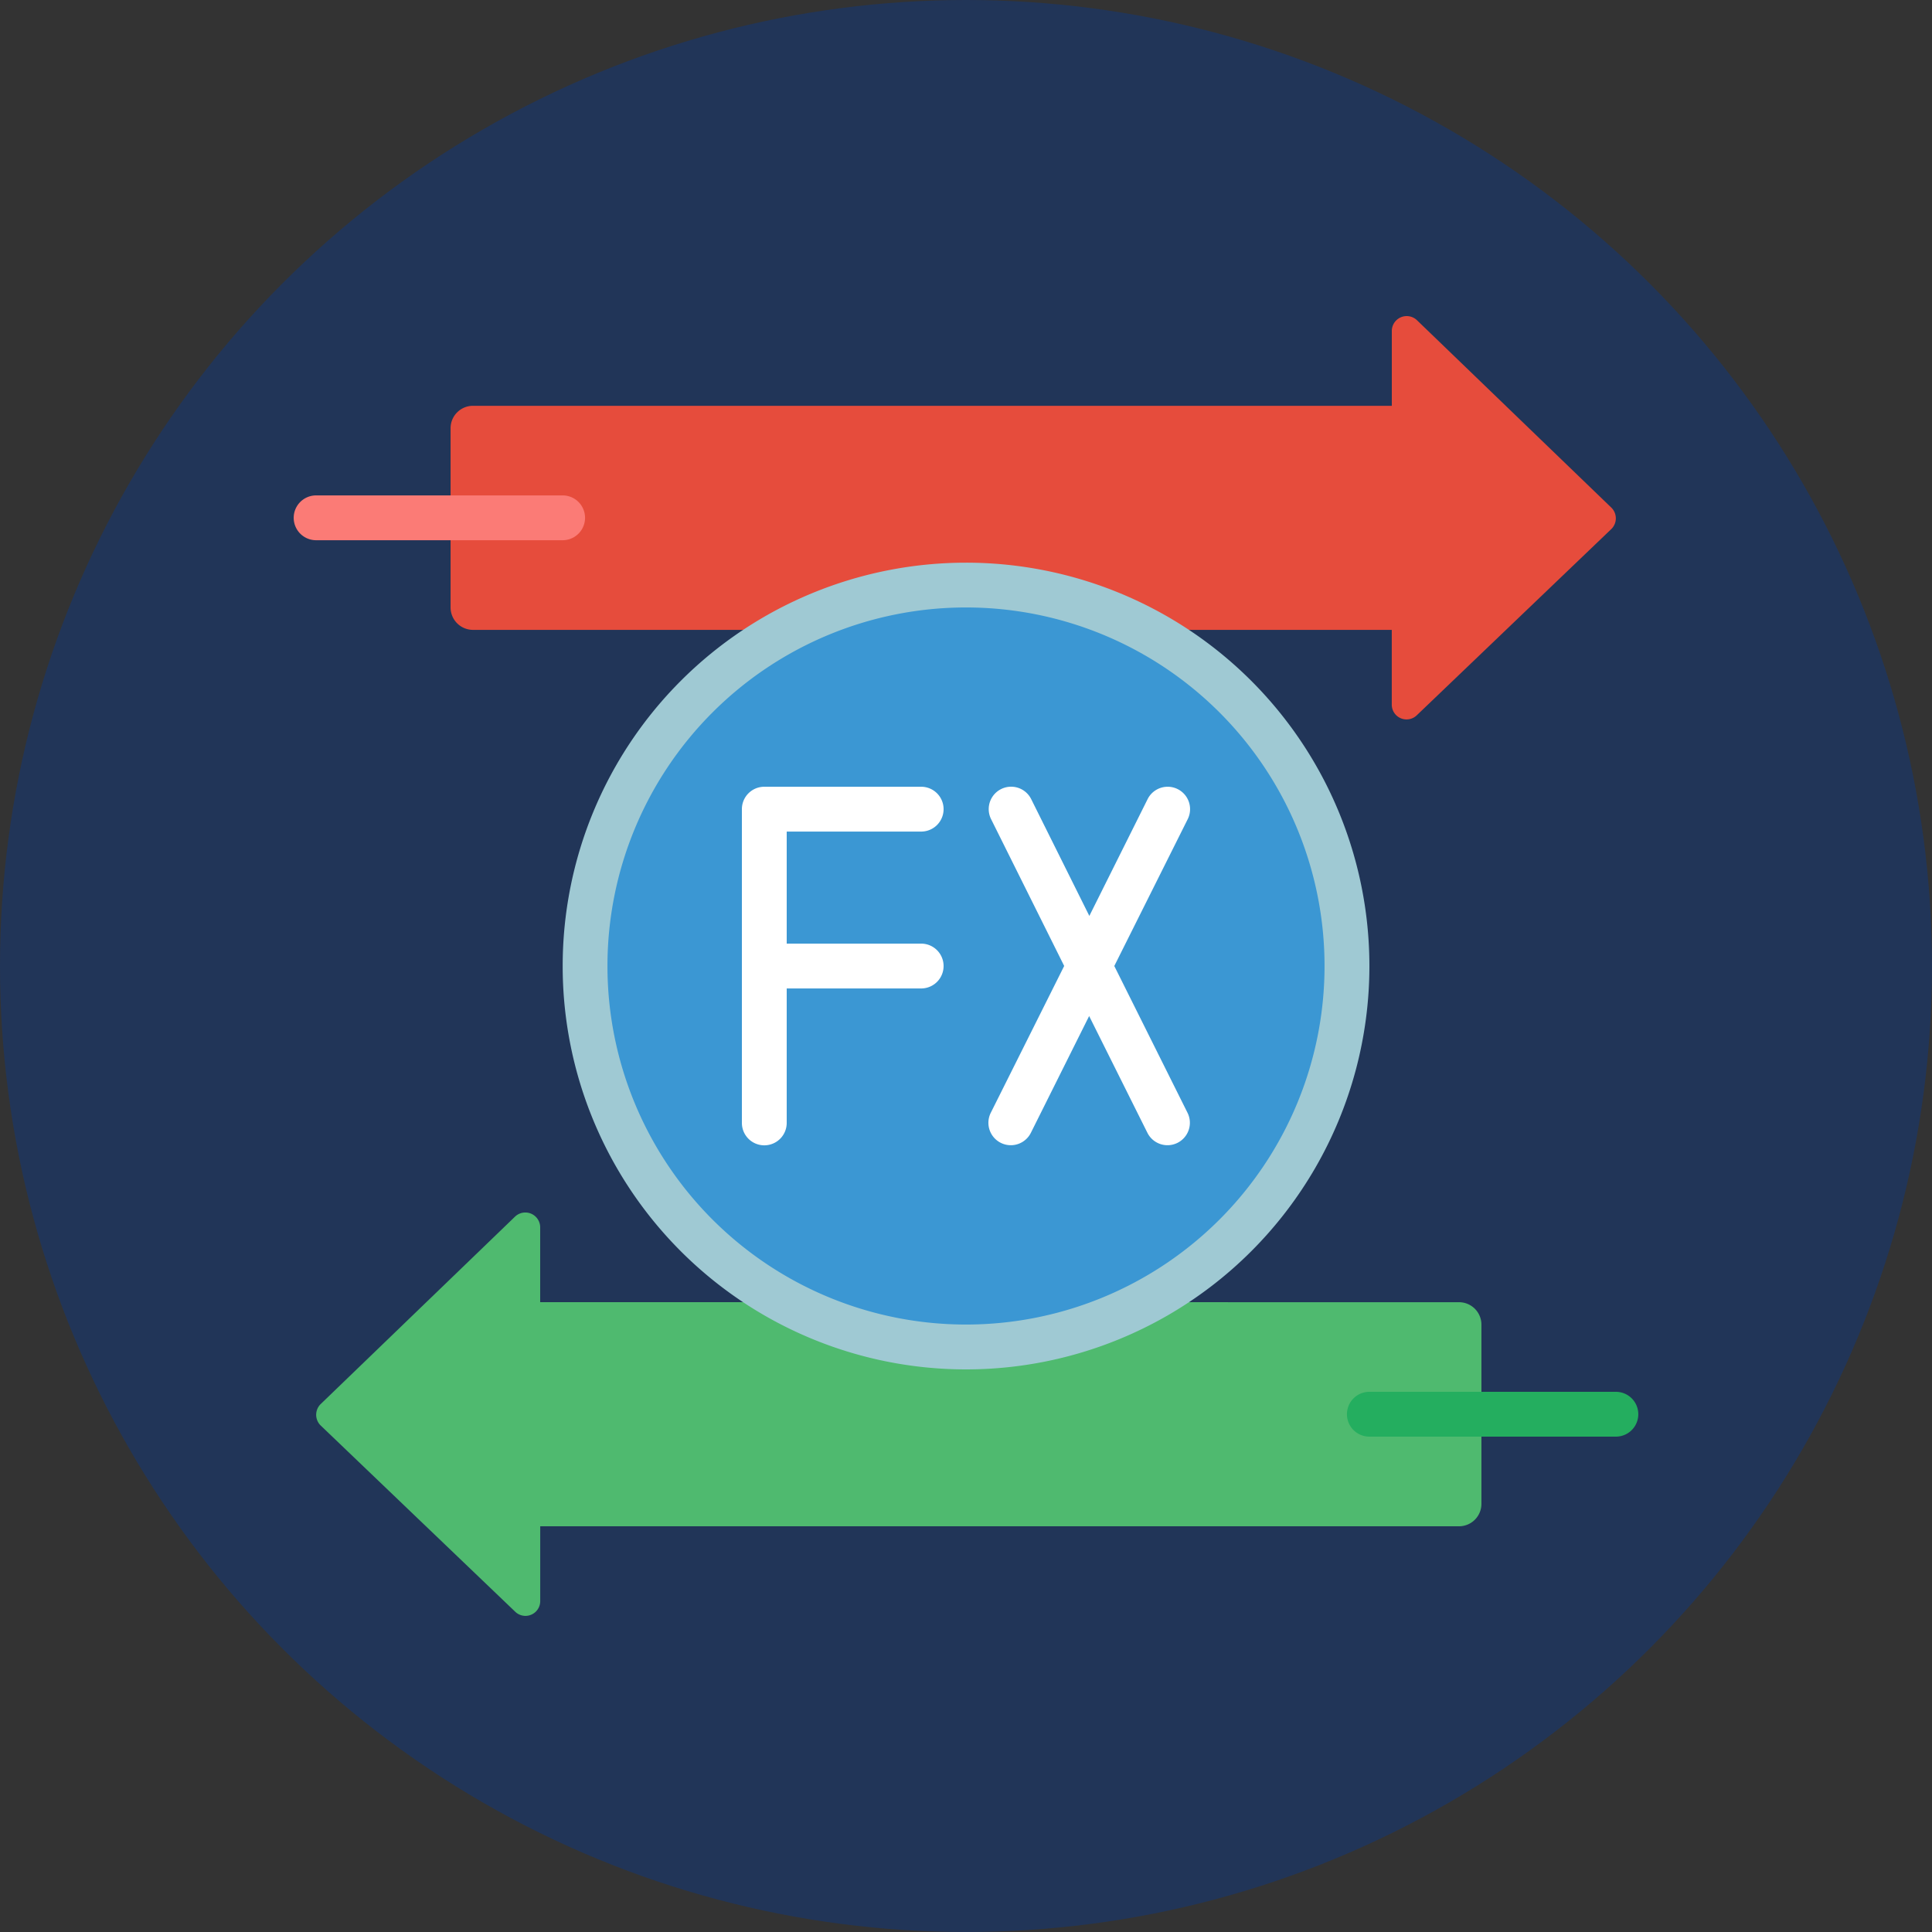 <svg xmlns="http://www.w3.org/2000/svg" width="50" height="50" viewBox="0 0 50 50">
  <rect x="0" y="0" width="50" height="50" fill="#333333" stroke="none"/>
  <g id="Group_8724" data-name="Group 8724" transform="translate(-1300 -5037)">
    <circle id="Ellipse_2670" data-name="Ellipse 2670" cx="25" cy="25" r="25" transform="translate(1300 5037)" fill="#213558"/>
    <g id="Page-1" transform="translate(1307.601 5045.182)">
      <g id="_033---Forex-Trading" data-name="033---Forex-Trading" transform="translate(0 -0.001)">
        <path id="Shape" d="M15.7,9.119H7.58A.58.58,0,0,1,7,8.539V3.9a.58.58,0,0,1,.58-.58H31.359V1.382a.385.385,0,0,1,.655-.273l5.034,4.854a.389.389,0,0,1,0,.539l-5.04,4.825a.382.382,0,0,1-.65-.273V9.119Z" transform="translate(-2.94 -0.999)" fill="#e64c3c"/>
        <path id="Shape-2" data-name="Shape" d="M13.18,43.319H6.8V41.382a.385.385,0,0,0-.655-.273L1.111,45.964a.389.389,0,0,0,0,.539l5.04,4.825a.382.382,0,0,0,.65-.273V49.119H30.579a.58.58,0,0,0,.58-.58V43.9a.58.58,0,0,0-.58-.58Z" transform="translate(-0.421 -17.8)" fill="#4fba6f"/>
        <circle id="Oval" cx="10.027" cy="10.027" r="10.027" transform="translate(7.64 6.899)" fill="#3b97d3"/>
        <path id="Shape-3" data-name="Shape" d="M22.439,32.879A10.439,10.439,0,1,1,32.879,22.439,10.439,10.439,0,0,1,22.439,32.879Zm0-19.719a9.279,9.279,0,1,0,9.279,9.279A9.279,9.279,0,0,0,22.439,13.16Z" transform="translate(-5.04 -5.62)" fill="#9fc9d3"/>
        <path id="Shape-4" data-name="Shape" d="M24.64,23.16a.58.58,0,1,0,0-1.16H20.58a.58.58,0,0,0-.58.58V30.7a.58.58,0,1,0,1.16,0V27.22h3.48a.58.58,0,0,0,0-1.16H21.16v-2.9Z" transform="translate(-8.401 -9.82)" fill="#fff"/>
        <path id="Shape-5" data-name="Shape" d="M34.258,26.639l1.9-3.8a.58.58,0,1,0-1.038-.518l-1.508,3.022L32.107,22.32a.58.58,0,1,0-1.038.518l1.892,3.8-1.9,3.8a.58.58,0,0,0,1.038.518l1.508-3.022,1.508,3.022a.58.58,0,0,0,1.038-.518Z" transform="translate(-13.021 -9.82)" fill="#fff"/>
        <path id="Shape-6" data-name="Shape" d="M6.96,10.16H.58A.58.58,0,0,1,.58,9H6.96a.58.58,0,0,1,0,1.16Z" transform="translate(0 -4.36)" fill="#fb7b76"/>
        <path id="Shape-7" data-name="Shape" d="M53.96,50.16H47.58a.58.58,0,0,1,0-1.16h6.38a.58.58,0,0,1,0,1.16Z" transform="translate(-19.742 -21.161)" fill="#24ae5f"/>
      </g>
    </g>
  </g>
</svg>
